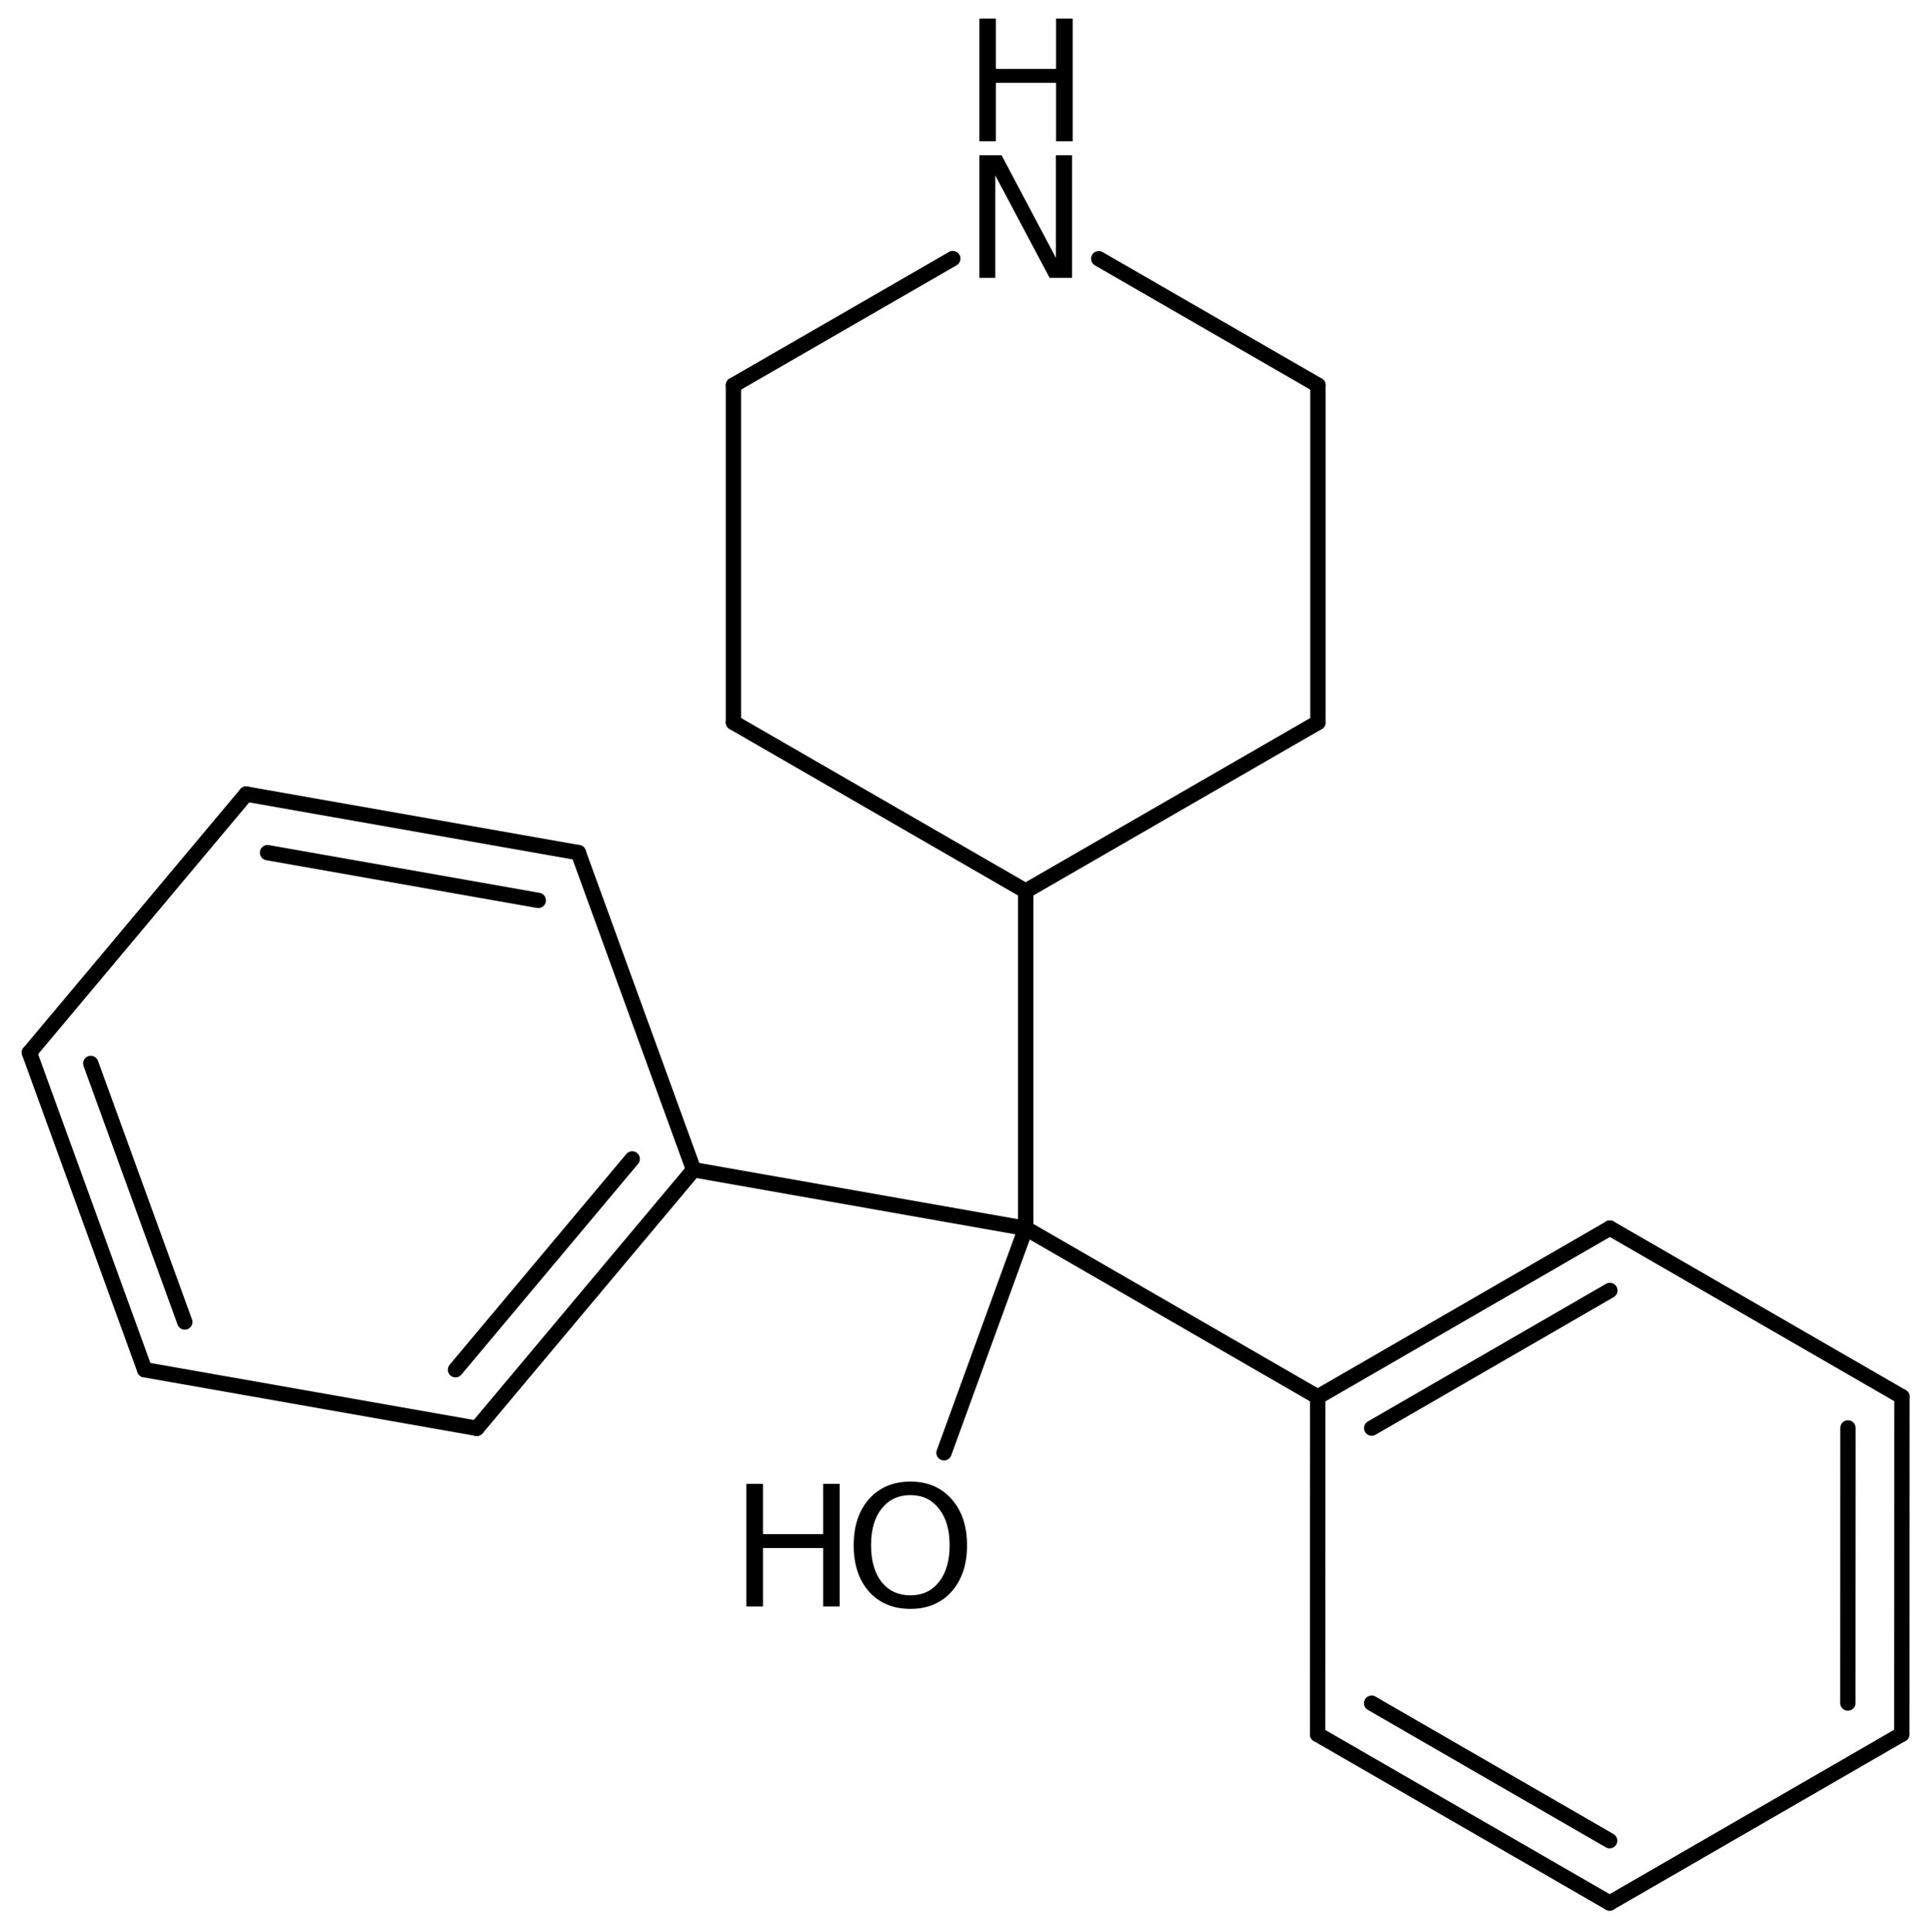 <?xml version='1.0' encoding='UTF-8'?>
<!DOCTYPE svg PUBLIC "-//W3C//DTD SVG 1.1//EN" "http://www.w3.org/Graphics/SVG/1.1/DTD/svg11.dtd">
<svg version='1.2' xmlns='http://www.w3.org/2000/svg' xmlns:xlink='http://www.w3.org/1999/xlink' width='58.146mm' height='58.172mm' viewBox='0 0 58.146 58.172'>
  <desc>Generated by the Chemistry Development Kit (http://github.com/cdk)</desc>
  <g stroke-linecap='round' stroke-linejoin='round' stroke='#000000' stroke-width='.462' fill='#000000'>
    <rect x='.0' y='.0' width='59.0' height='59.0' fill='#FFFFFF' stroke='none'/>
    <g id='mol1' class='mol'>
      <line id='mol1bnd1' class='bond' x1='22.085' y1='21.751' x2='22.085' y2='11.597'/>
      <line id='mol1bnd2' class='bond' x1='22.085' y1='11.597' x2='28.69' y2='7.786'/>
      <line id='mol1bnd3' class='bond' x1='33.086' y1='7.789' x2='39.686' y2='11.597'/>
      <line id='mol1bnd4' class='bond' x1='39.686' y1='11.597' x2='39.686' y2='21.751'/>
      <line id='mol1bnd5' class='bond' x1='39.686' y1='21.751' x2='30.885' y2='26.828'/>
      <line id='mol1bnd6' class='bond' x1='22.085' y1='21.751' x2='30.885' y2='26.828'/>
      <line id='mol1bnd7' class='bond' x1='30.885' y1='26.828' x2='30.885' y2='36.983'/>
      <line id='mol1bnd8' class='bond' x1='30.885' y1='36.983' x2='39.679' y2='42.06'/>
      <g id='mol1bnd9' class='bond'>
        <line x1='48.477' y1='36.977' x2='39.679' y2='42.06'/>
        <line x1='48.477' y1='38.854' x2='41.305' y2='42.998'/>
      </g>
      <line id='mol1bnd10' class='bond' x1='48.477' y1='36.977' x2='57.271' y2='42.054'/>
      <g id='mol1bnd11' class='bond'>
        <line x1='57.267' y1='52.214' x2='57.271' y2='42.054'/>
        <line x1='55.642' y1='51.276' x2='55.645' y2='42.993'/>
      </g>
      <line id='mol1bnd12' class='bond' x1='57.267' y1='52.214' x2='48.47' y2='57.297'/>
      <g id='mol1bnd13' class='bond'>
        <line x1='39.676' y1='52.22' x2='48.47' y2='57.297'/>
        <line x1='41.302' y1='51.281' x2='48.47' y2='55.42'/>
      </g>
      <line id='mol1bnd14' class='bond' x1='39.679' y1='42.06' x2='39.676' y2='52.22'/>
      <line id='mol1bnd15' class='bond' x1='30.885' y1='36.983' x2='20.885' y2='35.219'/>
      <g id='mol1bnd16' class='bond'>
        <line x1='14.357' y1='43.004' x2='20.885' y2='35.219'/>
        <line x1='13.715' y1='41.24' x2='19.037' y2='34.893'/>
      </g>
      <line id='mol1bnd17' class='bond' x1='14.357' y1='43.004' x2='4.357' y2='41.241'/>
      <g id='mol1bnd18' class='bond'>
        <line x1='.885' y1='31.693' x2='4.357' y2='41.241'/>
        <line x1='2.733' y1='32.019' x2='5.564' y2='39.803'/>
      </g>
      <line id='mol1bnd19' class='bond' x1='.885' y1='31.693' x2='7.413' y2='23.908'/>
      <g id='mol1bnd20' class='bond'>
        <line x1='17.414' y1='25.671' x2='7.413' y2='23.908'/>
        <line x1='16.207' y1='27.109' x2='8.056' y2='25.672'/>
      </g>
      <line id='mol1bnd21' class='bond' x1='20.885' y1='35.219' x2='17.414' y2='25.671'/>
      <line id='mol1bnd22' class='bond' x1='30.885' y1='36.983' x2='28.426' y2='43.741'/>
      <g id='mol1atm3' class='atom'>
        <path d='M29.49 4.674h.669l1.636 3.089v-3.089h.486v3.692h-.675l-1.636 -3.084v3.084h-.48v-3.692z' stroke='none'/>
        <path d='M29.49 .56h.498v1.515h1.813v-1.515h.499v3.692h-.499v-1.758h-1.813v1.758h-.498v-3.692z' stroke='none'/>
      </g>
      <g id='mol1atm20' class='atom'>
        <path d='M27.416 45.016q-.548 .0 -.87 .408q-.317 .401 -.317 1.101q.0 .699 .317 1.107q.322 .401 .87 .401q.541 -.0 .857 -.401q.322 -.408 .322 -1.107q.0 -.7 -.322 -1.101q-.316 -.408 -.857 -.408zM27.416 44.609q.772 -.0 1.234 .523q.469 .523 .469 1.393q-.0 .875 -.469 1.399q-.462 .517 -1.234 .517q-.779 -.0 -1.247 -.517q-.463 -.524 -.463 -1.399q.0 -.87 .463 -1.393q.468 -.523 1.247 -.523z' stroke='none'/>
        <path d='M22.475 44.676h.499v1.514h1.812v-1.514h.499v3.692h-.499v-1.758h-1.812v1.758h-.499v-3.692z' stroke='none'/>
      </g>
    </g>
  </g>
</svg>

